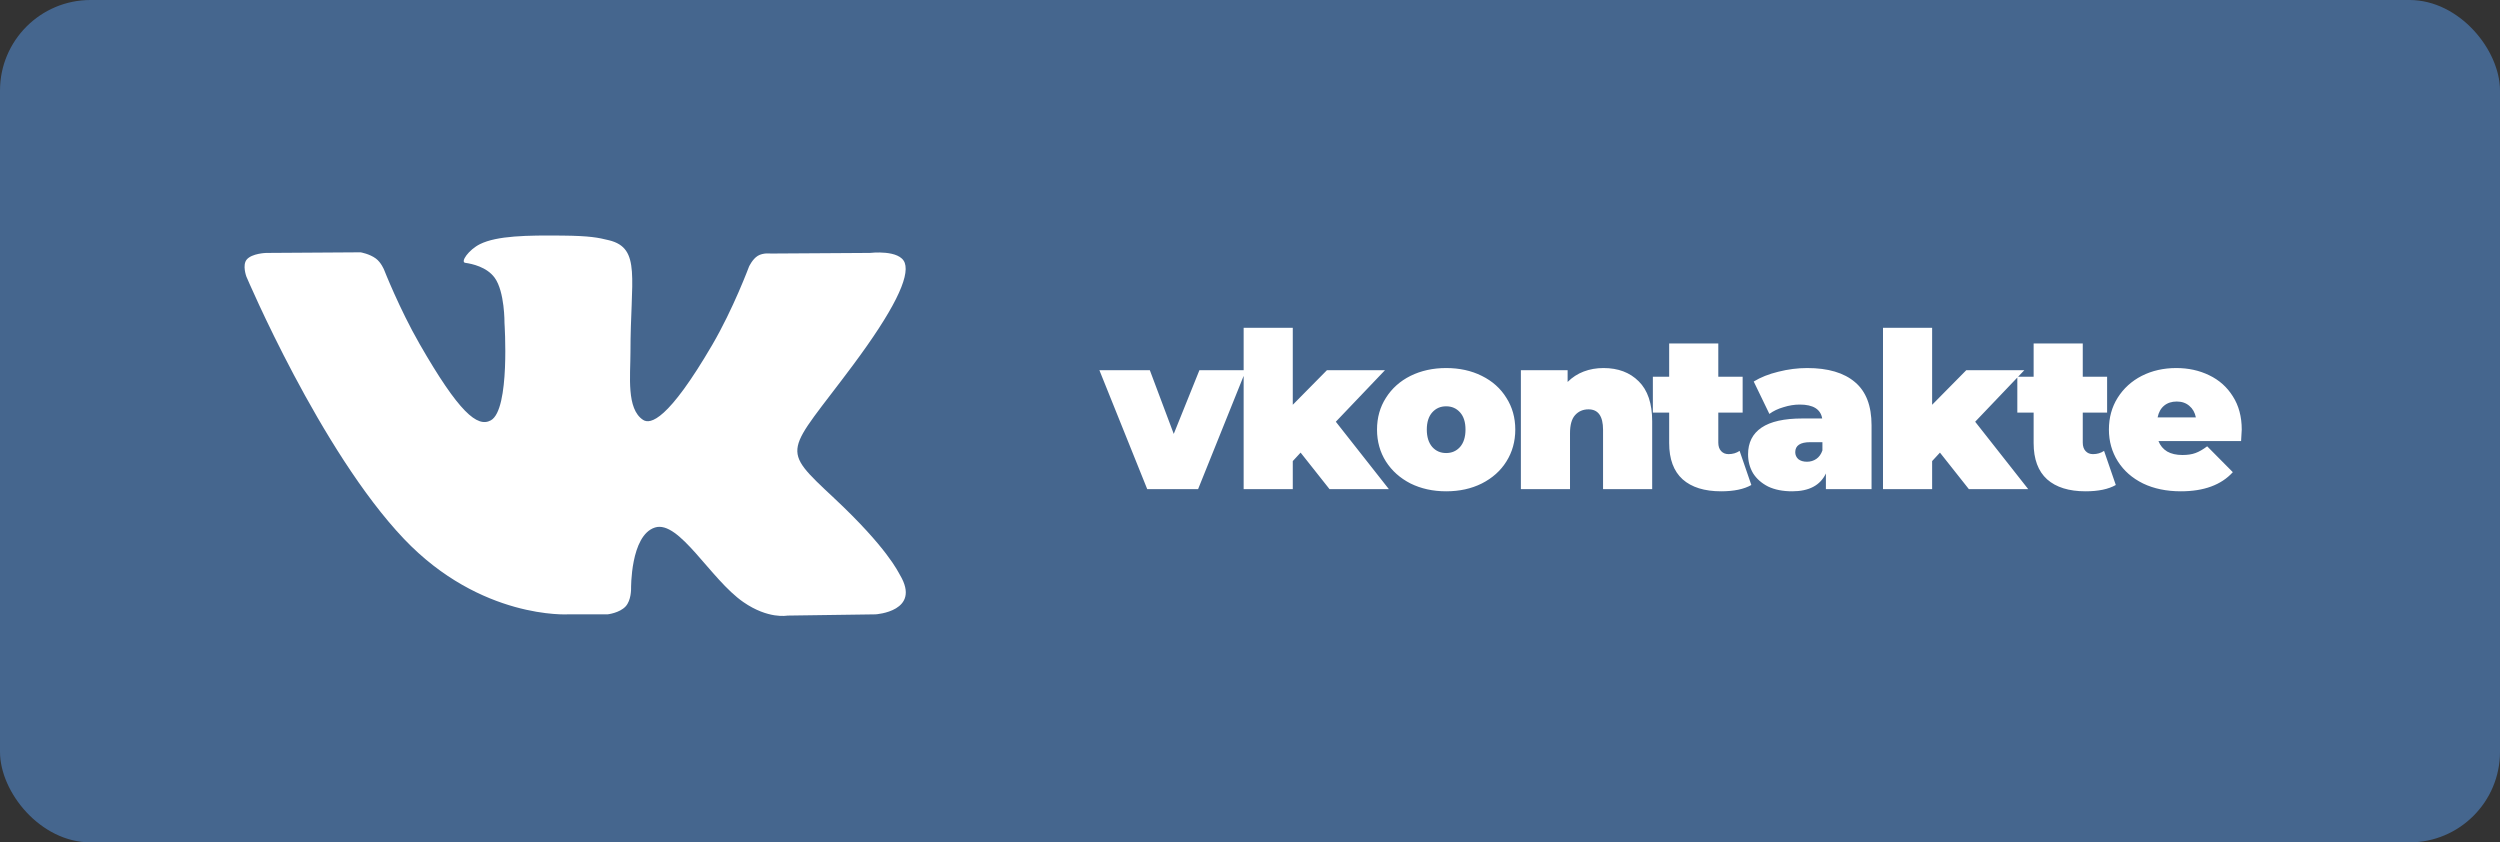 <?xml version="1.0" encoding="UTF-8"?> <svg xmlns="http://www.w3.org/2000/svg" width="276" height="93" viewBox="0 0 276 93" fill="none"><rect x="0" y="0" width="276" height="93" fill="#333333" stroke="none"/> <rect width="276" height="93" rx="10" fill="#45668E"></rect> <path d="M137.55 40.872L132.27 54H126.654L121.374 40.872H126.942L129.582 47.904L132.414 40.872H137.55ZM143.587 49.968L142.723 50.904V54H137.299V36.192H142.723V44.688L146.491 40.872H152.899L147.475 46.56L153.331 54H146.779L143.587 49.968ZM159.655 54.24C158.199 54.24 156.887 53.952 155.719 53.376C154.567 52.784 153.663 51.976 153.007 50.952C152.351 49.912 152.023 48.736 152.023 47.424C152.023 46.112 152.351 44.944 153.007 43.92C153.663 42.88 154.567 42.072 155.719 41.496C156.887 40.92 158.199 40.632 159.655 40.632C161.127 40.632 162.439 40.92 163.591 41.496C164.759 42.072 165.663 42.88 166.303 43.92C166.959 44.944 167.287 46.112 167.287 47.424C167.287 48.736 166.959 49.912 166.303 50.952C165.663 51.976 164.759 52.784 163.591 53.376C162.439 53.952 161.127 54.24 159.655 54.24ZM159.655 50.016C160.279 50.016 160.791 49.792 161.191 49.344C161.591 48.88 161.791 48.24 161.791 47.424C161.791 46.608 161.591 45.976 161.191 45.528C160.791 45.08 160.279 44.856 159.655 44.856C159.031 44.856 158.519 45.08 158.119 45.528C157.719 45.976 157.519 46.608 157.519 47.424C157.519 48.24 157.719 48.88 158.119 49.344C158.519 49.792 159.031 50.016 159.655 50.016ZM177.025 40.632C178.641 40.632 179.937 41.12 180.913 42.096C181.905 43.072 182.401 44.544 182.401 46.512V54H176.977V47.448C176.977 45.944 176.441 45.192 175.369 45.192C174.761 45.192 174.265 45.408 173.881 45.84C173.513 46.256 173.329 46.92 173.329 47.832V54H167.905V40.872H173.065V42.168C173.577 41.656 174.169 41.272 174.841 41.016C175.513 40.76 176.241 40.632 177.025 40.632ZM193.348 53.544C192.532 54.008 191.42 54.24 190.012 54.24C188.172 54.24 186.756 53.8 185.764 52.92C184.772 52.024 184.276 50.688 184.276 48.912V45.552H182.476V41.592H184.276V37.92H189.7V41.592H192.388V45.552H189.7V48.864C189.7 49.264 189.804 49.576 190.012 49.8C190.22 50.024 190.492 50.136 190.828 50.136C191.292 50.136 191.7 50.016 192.052 49.776L193.348 53.544ZM199.515 40.632C201.819 40.632 203.579 41.152 204.795 42.192C206.011 43.216 206.619 44.8 206.619 46.944V54H201.579V52.272C200.955 53.584 199.715 54.24 197.859 54.24C196.819 54.24 195.931 54.064 195.195 53.712C194.475 53.344 193.923 52.856 193.539 52.248C193.171 51.624 192.987 50.928 192.987 50.16C192.987 48.864 193.483 47.88 194.475 47.208C195.467 46.536 196.971 46.2 198.987 46.2H201.171C200.995 45.176 200.171 44.664 198.699 44.664C198.107 44.664 197.507 44.76 196.899 44.952C196.291 45.128 195.771 45.376 195.339 45.696L193.611 42.12C194.363 41.656 195.267 41.296 196.323 41.04C197.395 40.768 198.459 40.632 199.515 40.632ZM199.491 50.976C199.875 50.976 200.219 50.872 200.523 50.664C200.827 50.456 201.051 50.144 201.195 49.728V48.816H199.851C198.747 48.816 198.195 49.184 198.195 49.92C198.195 50.224 198.307 50.48 198.531 50.688C198.771 50.88 199.091 50.976 199.491 50.976ZM214.171 49.968L213.307 50.904V54H207.883V36.192H213.307V44.688L217.075 40.872H223.483L218.059 46.56L223.915 54H217.363L214.171 49.968ZM233.585 53.544C232.769 54.008 231.657 54.24 230.249 54.24C228.409 54.24 226.993 53.8 226.001 52.92C225.009 52.024 224.513 50.688 224.513 48.912V45.552H222.713V41.592H224.513V37.92H229.937V41.592H232.625V45.552H229.937V48.864C229.937 49.264 230.041 49.576 230.249 49.8C230.457 50.024 230.729 50.136 231.065 50.136C231.529 50.136 231.937 50.016 232.289 49.776L233.585 53.544ZM247.488 47.424C247.488 47.504 247.464 47.928 247.416 48.696H238.296C238.488 49.192 238.808 49.576 239.256 49.848C239.704 50.104 240.264 50.232 240.936 50.232C241.512 50.232 241.992 50.16 242.376 50.016C242.776 49.872 243.208 49.624 243.672 49.272L246.504 52.128C245.224 53.536 243.312 54.24 240.768 54.24C239.184 54.24 237.792 53.952 236.592 53.376C235.392 52.784 234.464 51.968 233.808 50.928C233.152 49.888 232.824 48.72 232.824 47.424C232.824 46.112 233.144 44.944 233.784 43.92C234.44 42.88 235.328 42.072 236.448 41.496C237.584 40.92 238.856 40.632 240.264 40.632C241.592 40.632 242.8 40.896 243.888 41.424C244.992 41.952 245.864 42.728 246.504 43.752C247.16 44.776 247.488 46 247.488 47.424ZM240.312 44.328C239.752 44.328 239.288 44.48 238.92 44.784C238.552 45.088 238.312 45.52 238.2 46.08H242.424C242.312 45.536 242.072 45.112 241.704 44.808C241.336 44.488 240.872 44.328 240.312 44.328Z" fill="white"></path> <path fill-rule="evenodd" clip-rule="evenodd" d="M62.716 67.824H67.079C67.079 67.824 68.398 67.678 69.07 66.947C69.69 66.275 69.67 65.014 69.67 65.014C69.67 65.014 69.585 59.109 72.302 58.239C74.981 57.383 78.421 63.946 82.067 66.47C84.824 68.38 86.919 67.961 86.919 67.961L96.668 67.824C96.668 67.824 101.767 67.507 99.349 63.464C99.151 63.133 97.941 60.472 92.101 55.005C85.988 49.283 86.807 50.209 94.17 40.311C98.655 34.283 100.447 30.603 99.887 29.027C99.353 27.526 96.055 27.922 96.055 27.922L85.079 27.991C85.079 27.991 84.265 27.88 83.661 28.243C83.072 28.6 82.692 29.432 82.692 29.432C82.692 29.432 80.955 34.096 78.638 38.063C73.75 46.434 71.796 46.875 70.997 46.356C69.139 45.144 69.603 41.489 69.603 38.893C69.603 30.781 70.823 27.399 67.227 26.523C66.034 26.232 65.156 26.041 62.105 26.009C58.188 25.969 54.873 26.021 52.996 26.949C51.747 27.566 50.784 28.94 51.371 29.019C52.096 29.117 53.739 29.466 54.61 30.662C55.735 32.205 55.696 35.671 55.696 35.671C55.696 35.671 56.342 45.22 54.186 46.407C52.707 47.22 50.677 45.559 46.319 37.965C44.087 34.075 42.401 29.776 42.401 29.776C42.401 29.776 42.076 28.972 41.496 28.542C40.793 28.021 39.809 27.856 39.809 27.856L29.379 27.924C29.379 27.924 27.813 27.968 27.238 28.655C26.727 29.266 27.198 30.529 27.198 30.529C27.198 30.529 35.364 49.797 44.61 59.507C53.088 68.409 62.716 67.824 62.716 67.824Z" fill="white"></path> </svg> 